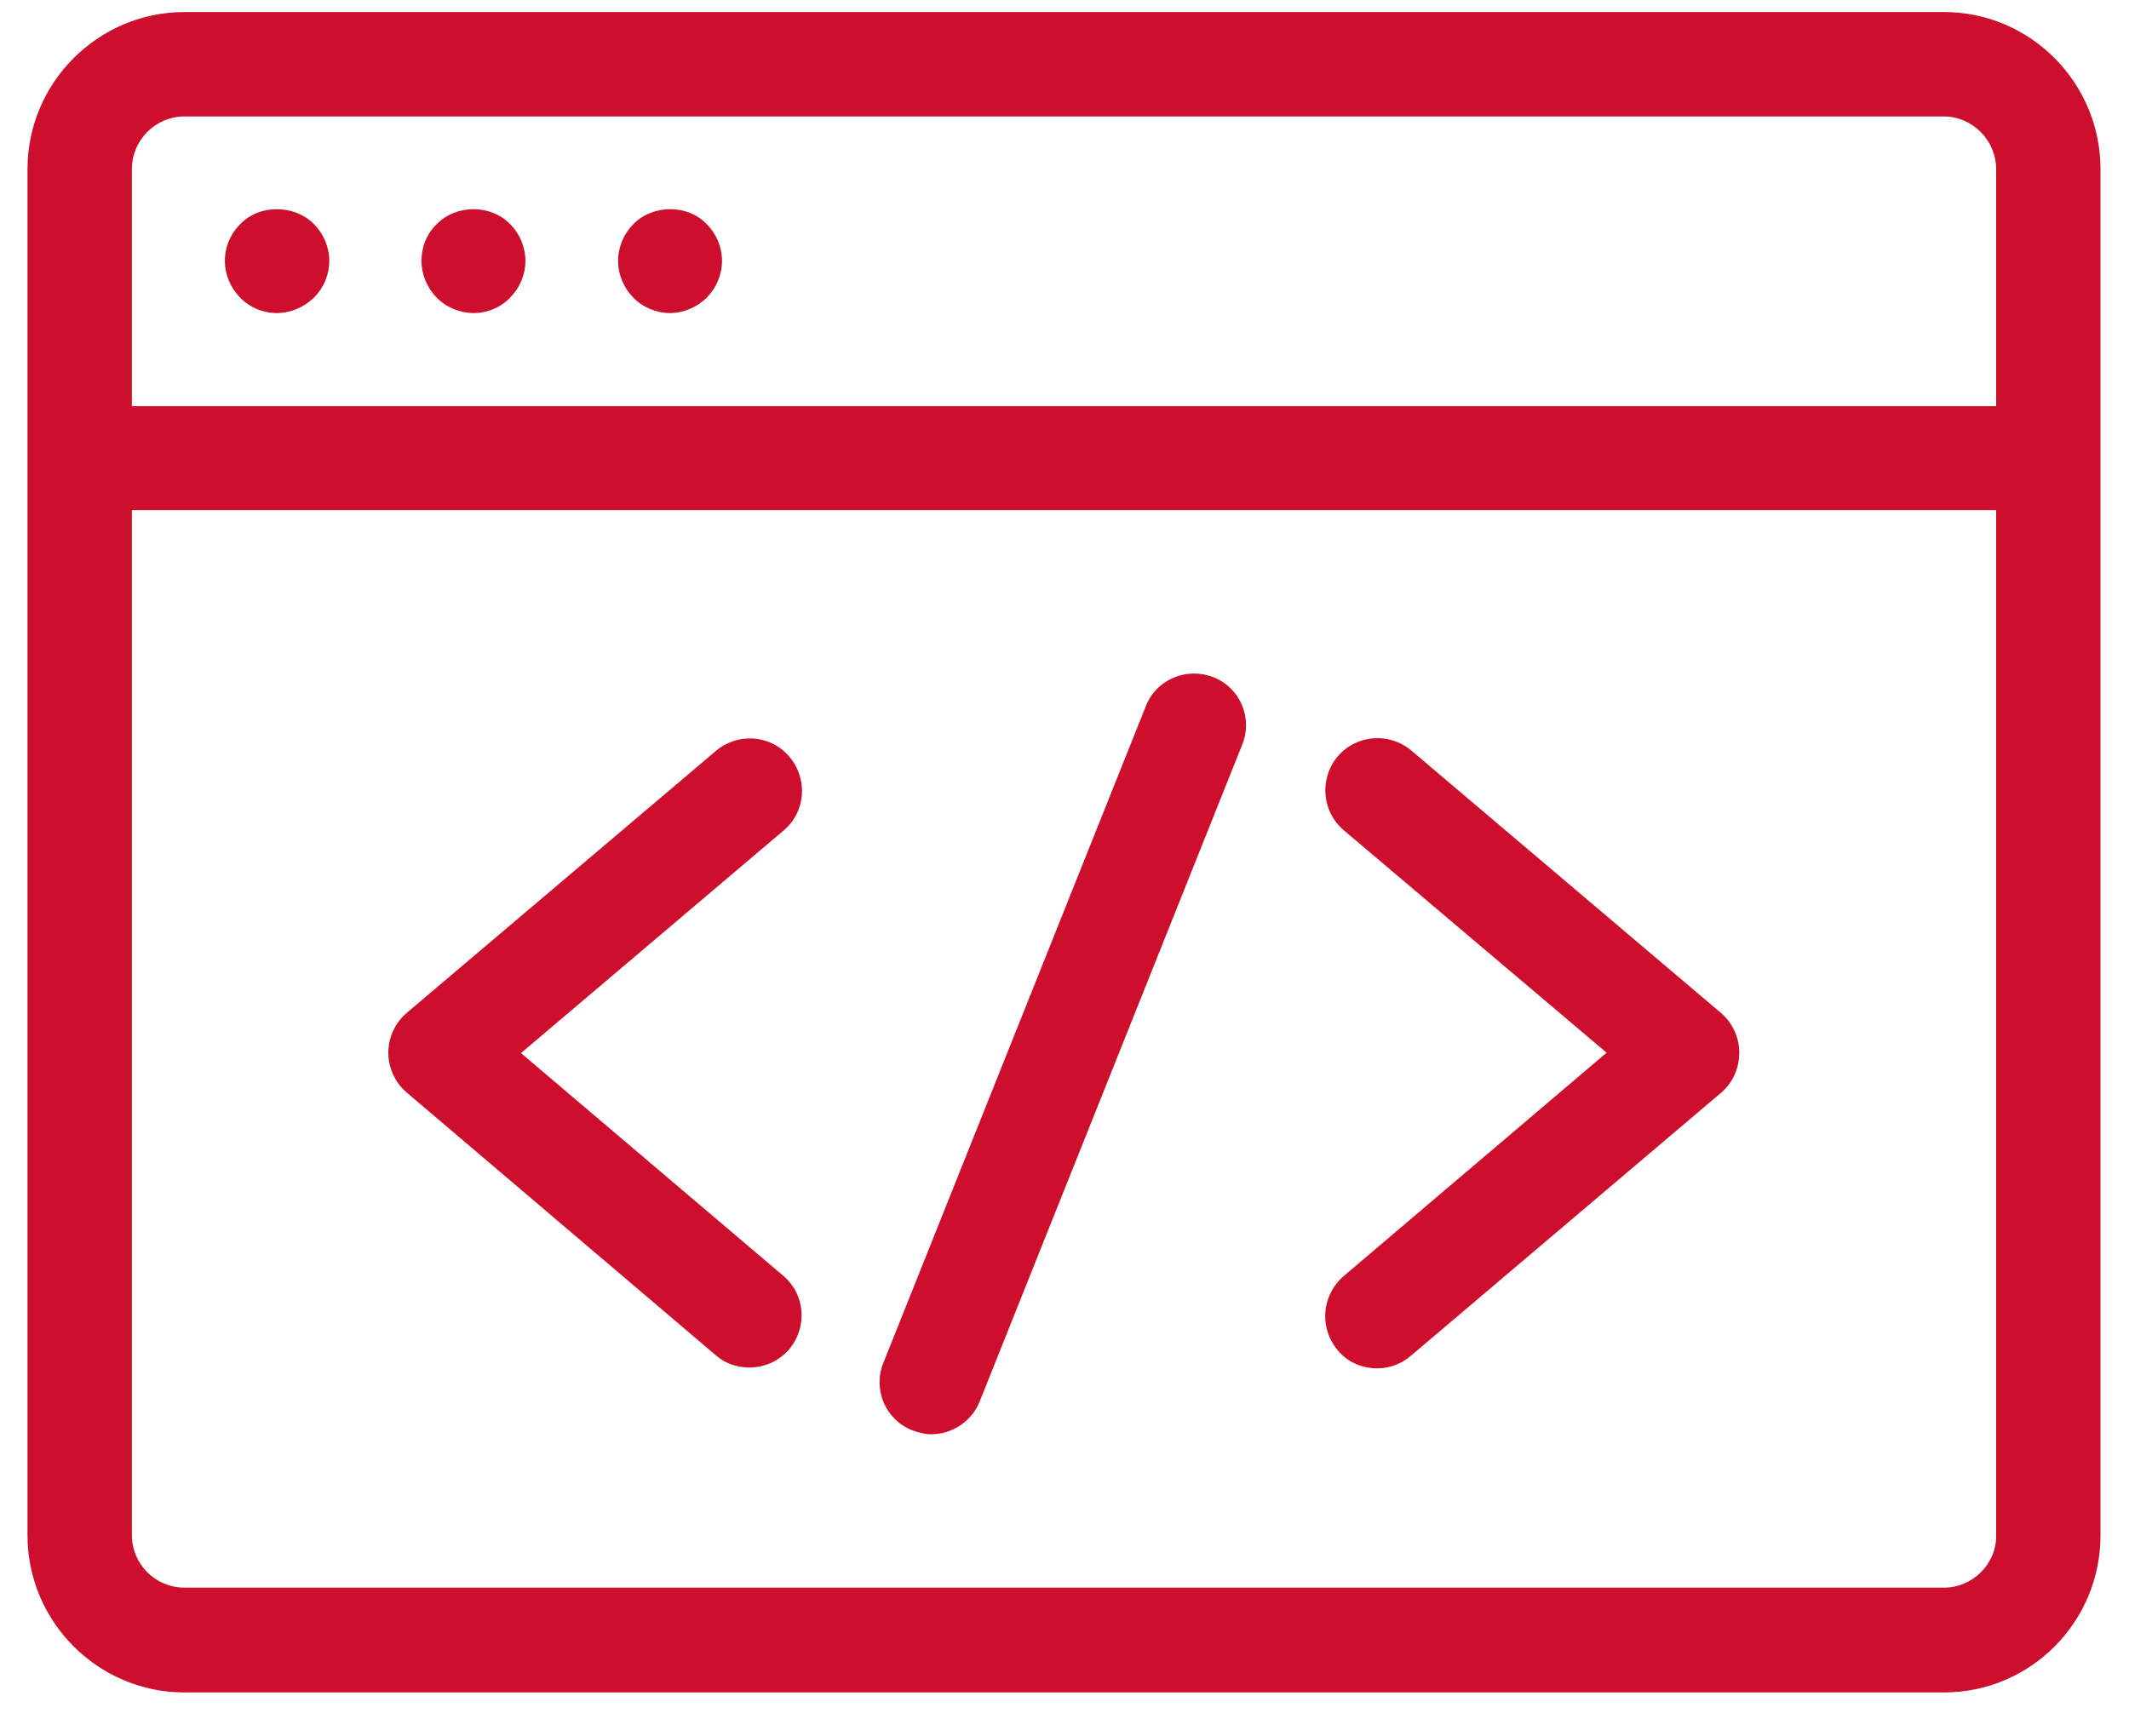 <svg width="38" height="31" viewBox="0 0 38 31" fill="none" xmlns="http://www.w3.org/2000/svg">
<path d="M34.697 0.215H3.292C1.755 0.215 0.491 1.472 0.491 3.018V27.412C0.491 28.951 1.747 30.215 3.292 30.215H34.697C36.242 30.215 37.491 28.958 37.491 27.412V3.018C37.491 1.479 36.242 0.215 34.697 0.215ZM35.629 27.412C35.636 27.918 35.21 28.344 34.697 28.344H3.292C2.773 28.344 2.354 27.925 2.354 27.405V9.107H35.629V27.412ZM35.636 7.251H2.354V3.018C2.354 2.505 2.773 2.079 3.292 2.079H34.697C35.203 2.079 35.629 2.505 35.629 3.018V7.251H35.636ZM4.289 4C4.115 4.173 4.014 4.405 4.014 4.657C4.014 4.903 4.115 5.141 4.289 5.315C4.455 5.488 4.693 5.589 4.938 5.589C5.184 5.589 5.422 5.488 5.603 5.315C5.776 5.141 5.877 4.91 5.877 4.657C5.877 4.412 5.776 4.173 5.603 4C5.249 3.646 4.628 3.646 4.289 4ZM7.797 4C7.617 4.173 7.523 4.405 7.523 4.657C7.523 4.903 7.624 5.141 7.797 5.315C7.963 5.488 8.209 5.589 8.454 5.589C8.7 5.589 8.938 5.488 9.104 5.315C9.277 5.141 9.378 4.903 9.378 4.657C9.378 4.412 9.277 4.173 9.104 4C8.758 3.646 8.144 3.646 7.797 4ZM11.306 4C11.133 4.173 11.032 4.412 11.032 4.657C11.032 4.903 11.133 5.141 11.306 5.315C11.472 5.488 11.718 5.589 11.956 5.589C12.194 5.589 12.44 5.488 12.613 5.315C12.786 5.141 12.887 4.903 12.887 4.657C12.887 4.412 12.786 4.173 12.613 4C12.274 3.646 11.653 3.646 11.306 4ZM23.875 24.104C24.056 24.328 24.323 24.429 24.583 24.429C24.792 24.429 25.009 24.356 25.182 24.205L30.719 19.509C30.922 19.336 31.044 19.076 31.044 18.794C31.044 18.52 30.922 18.26 30.719 18.086L25.189 13.398C24.792 13.066 24.207 13.116 23.875 13.506C23.543 13.904 23.594 14.489 23.983 14.821L28.676 18.794L23.983 22.782C23.586 23.128 23.543 23.706 23.875 24.104ZM12.779 24.198C12.952 24.349 13.169 24.414 13.378 24.414C13.645 24.414 13.905 24.299 14.086 24.089C14.418 23.692 14.374 23.107 13.977 22.774L9.299 18.801L13.985 14.828C14.382 14.496 14.425 13.911 14.093 13.514C13.761 13.116 13.176 13.073 12.779 13.405L7.256 18.086C7.054 18.26 6.931 18.52 6.931 18.794C6.931 19.069 7.054 19.329 7.256 19.502L12.779 24.198ZM16.28 25.534C16.396 25.577 16.511 25.606 16.62 25.606C16.988 25.606 17.342 25.382 17.486 25.021L22.171 13.297C22.366 12.82 22.135 12.278 21.659 12.091C21.182 11.903 20.641 12.127 20.453 12.604L15.768 24.328C15.573 24.804 15.804 25.346 16.28 25.534Z" fill="#CE0E2D"/>
</svg>
